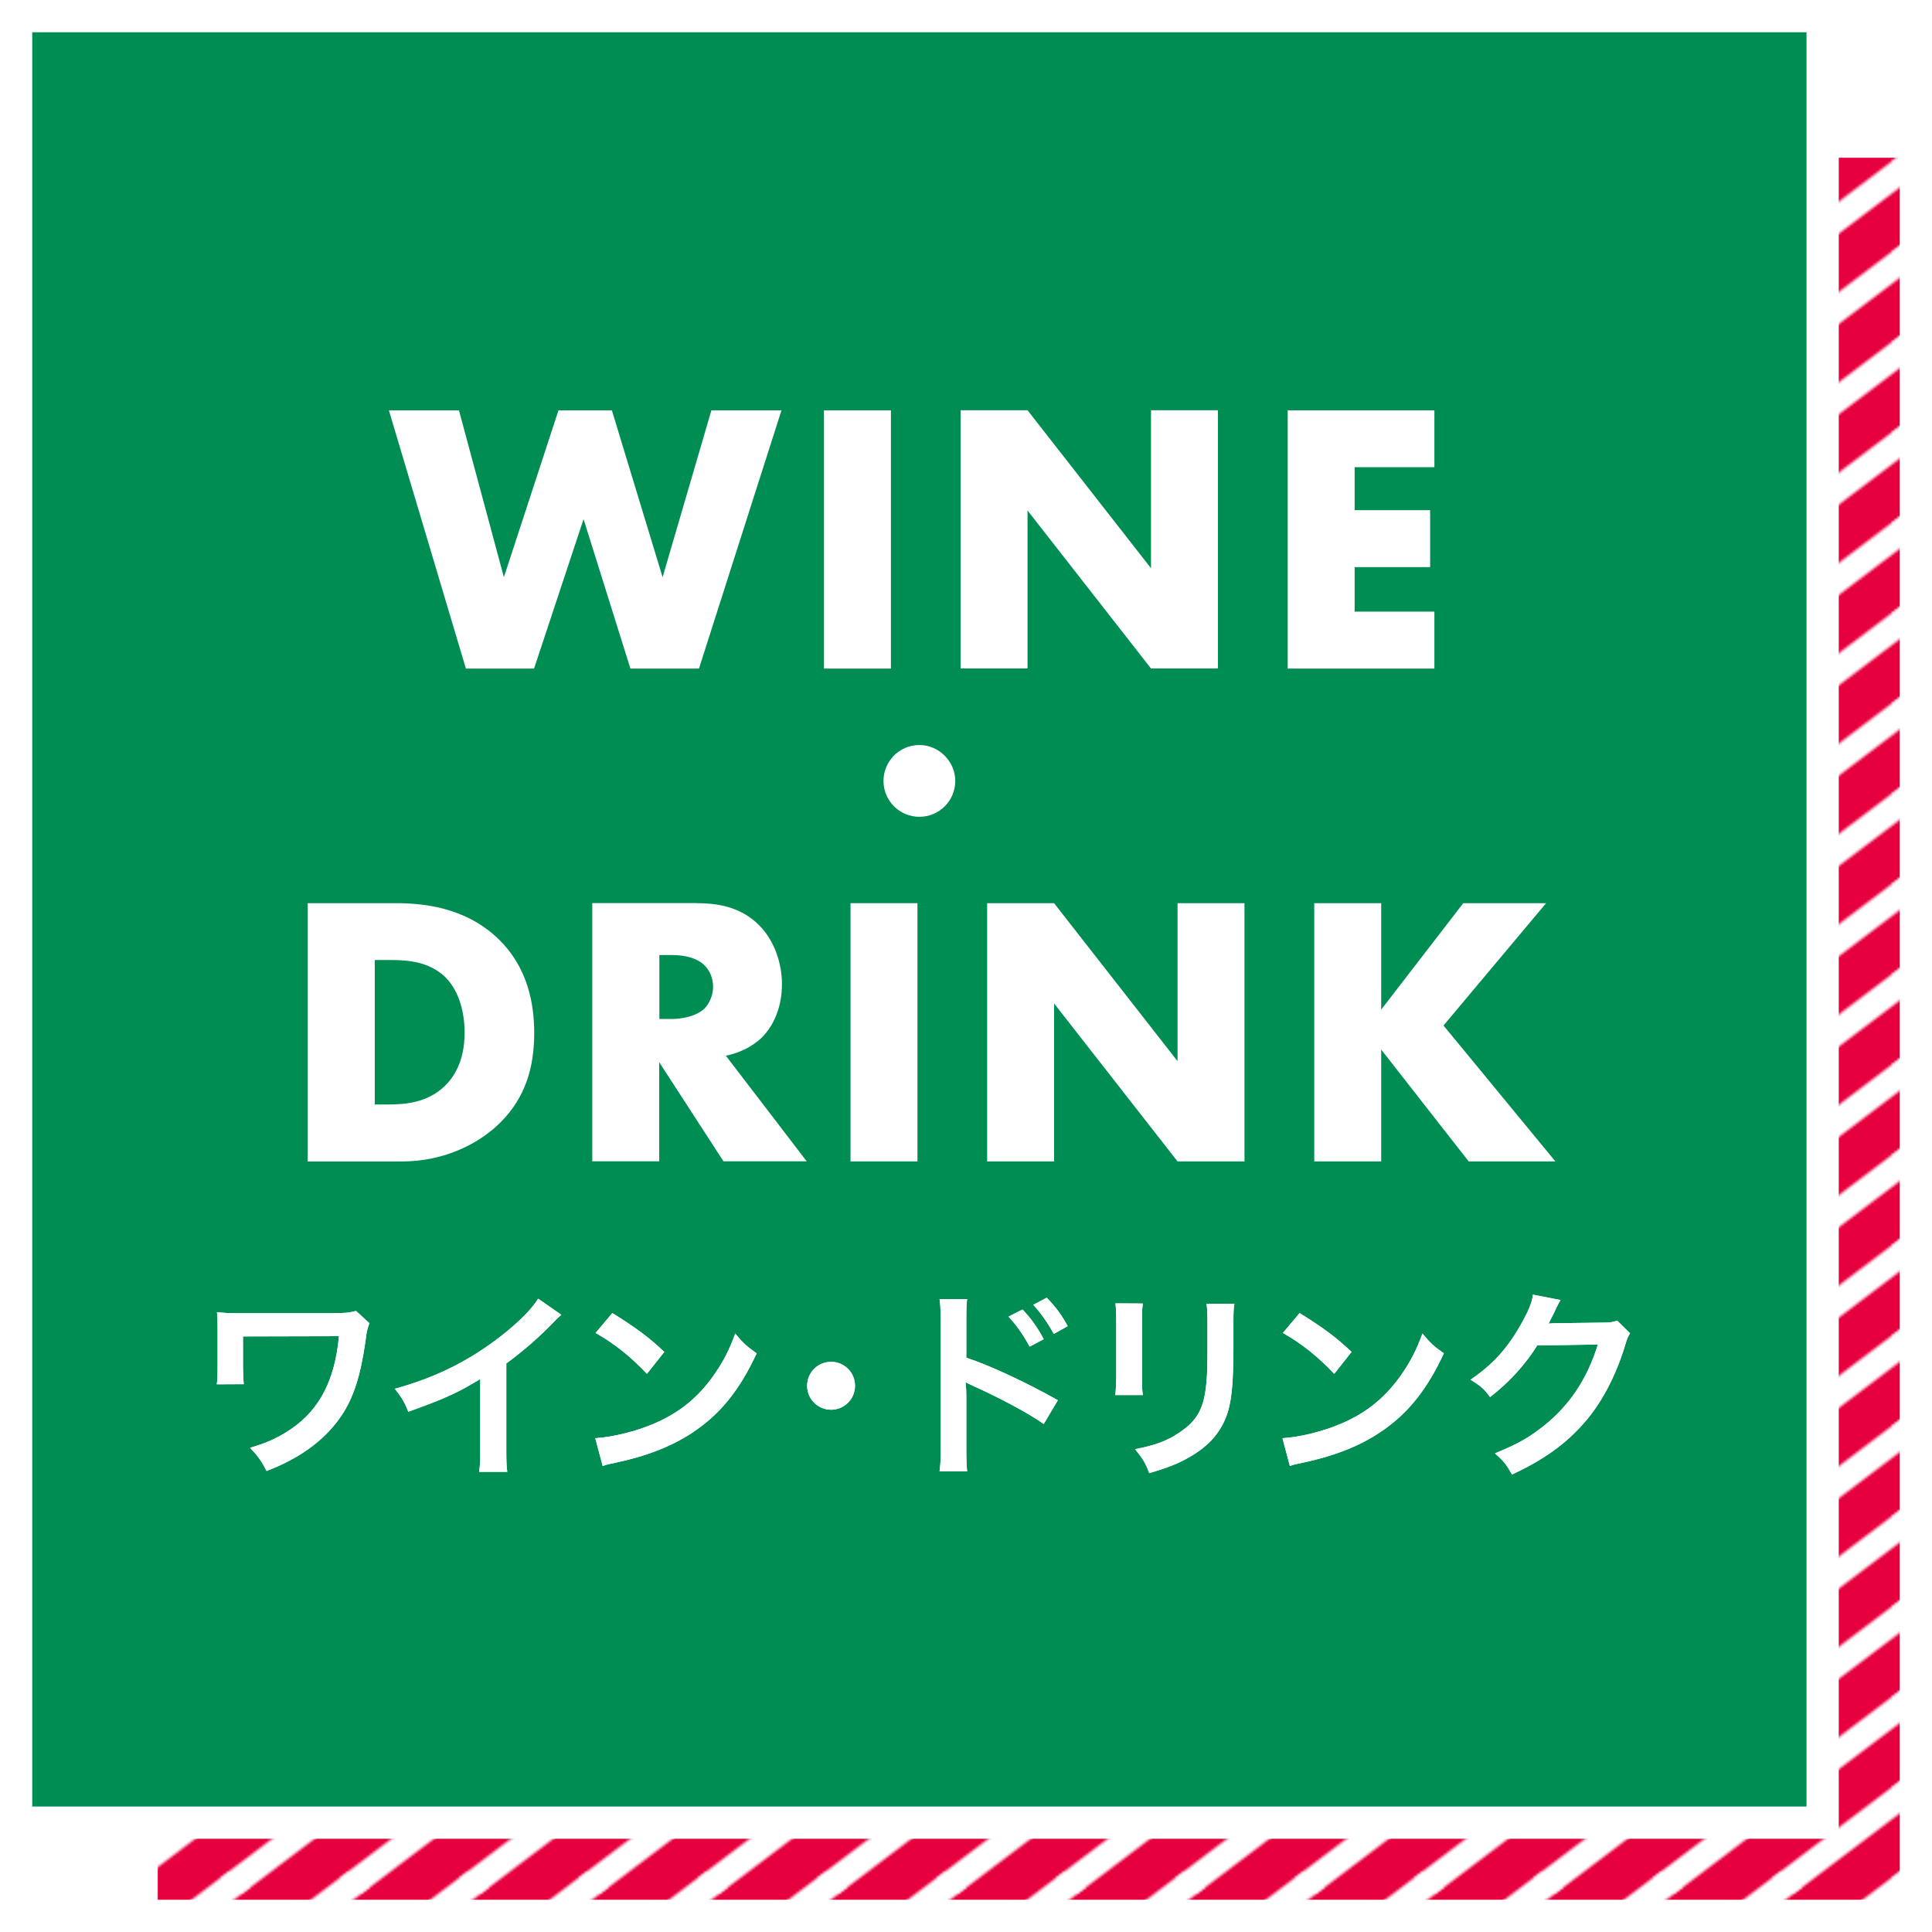 <?xml version="1.0" encoding="UTF-8"?>
<svg id="_レイヤー_2" data-name="レイヤー 2" xmlns="http://www.w3.org/2000/svg" xmlns:xlink="http://www.w3.org/1999/xlink" viewBox="0 0 239.56 239.56">
  <defs>
    <style>
      .cls-1, .cls-2, .cls-3, .cls-4 {
        fill: none;
      }

      .cls-2 {
        stroke-width: 8px;
      }

      .cls-2, .cls-3, .cls-4 {
        stroke: #fff;
        stroke-miterlimit: 10;
      }

      .cls-3 {
        stroke-width: 10px;
      }

      .cls-4 {
        stroke-width: 4px;
      }

      .cls-5 {
        fill: url(#Unnamed_Pattern_4);
      }

      .cls-6 {
        clip-path: url(#clippath-1);
      }

      .cls-7 {
        clip-path: url(#clippath-3);
      }

      .cls-8 {
        clip-path: url(#clippath-4);
      }

      .cls-9 {
        clip-path: url(#clippath-2);
      }

      .cls-10 {
        clip-path: url(#clippath-7);
      }

      .cls-11 {
        clip-path: url(#clippath-6);
      }

      .cls-12 {
        clip-path: url(#clippath-8);
      }

      .cls-13 {
        clip-path: url(#clippath-5);
      }

      .cls-14 {
        fill: #fff;
      }

      .cls-15 {
        fill: #008d53;
      }

      .cls-16 {
        fill: #e6003e;
      }

      .cls-17 {
        clip-path: url(#clippath);
      }
    </style>
    <clipPath id="clippath">
      <rect class="cls-1" x="35" y="35" width="50" height="50"/>
    </clipPath>
    <clipPath id="clippath-1">
      <rect class="cls-1" x="-5" y="35" width="50" height="50"/>
    </clipPath>
    <clipPath id="clippath-2">
      <rect class="cls-1" x="-45" y="35" width="50" height="50"/>
    </clipPath>
    <clipPath id="clippath-3">
      <rect class="cls-1" x="35" y="-5" width="50" height="50"/>
    </clipPath>
    <clipPath id="clippath-4">
      <rect class="cls-1" x="-5" y="-5" width="50" height="50"/>
    </clipPath>
    <clipPath id="clippath-5">
      <rect class="cls-1" x="-45" y="-5" width="50" height="50"/>
    </clipPath>
    <clipPath id="clippath-6">
      <rect class="cls-1" x="35" y="-45" width="50" height="50"/>
    </clipPath>
    <clipPath id="clippath-7">
      <rect class="cls-1" x="-5" y="-45" width="50" height="50"/>
    </clipPath>
    <clipPath id="clippath-8">
      <rect class="cls-1" x="-45" y="-45" width="50" height="50"/>
    </clipPath>
    <pattern id="Unnamed_Pattern_4" data-name="Unnamed Pattern 4" x="0" y="0" width="40" height="40" patternTransform="translate(-459.21 -4123.38) scale(.37 .28)" patternUnits="userSpaceOnUse" viewBox="0 0 40 40">
      <g>
        <rect class="cls-1" y="0" width="40" height="40"/>
        <g class="cls-17">
          <line class="cls-3" x1="3.28" y1="116.72" x2="116.72" y2="3.28"/>
        </g>
        <g class="cls-6">
          <line class="cls-3" x1="-36.72" y1="116.72" x2="76.72" y2="3.28"/>
        </g>
        <g class="cls-9">
          <line class="cls-3" x1="-76.72" y1="116.72" x2="36.72" y2="3.28"/>
        </g>
        <g class="cls-7">
          <line class="cls-3" x1="3.28" y1="76.72" x2="116.72" y2="-36.72"/>
        </g>
        <g class="cls-8">
          <line class="cls-3" x1="-36.72" y1="76.72" x2="76.72" y2="-36.72"/>
        </g>
        <g class="cls-13">
          <line class="cls-3" x1="-76.72" y1="76.72" x2="36.72" y2="-36.72"/>
        </g>
        <g class="cls-11">
          <line class="cls-3" x1="3.28" y1="36.72" x2="116.72" y2="-76.72"/>
        </g>
        <g class="cls-10">
          <line class="cls-3" x1="-36.72" y1="36.72" x2="76.72" y2="-76.72"/>
        </g>
        <g class="cls-12">
          <line class="cls-3" x1="-76.72" y1="36.72" x2="36.72" y2="-76.72"/>
        </g>
      </g>
    </pattern>
  </defs>
  <g id="fix">
    <g>
      <g>
        <rect class="cls-16" x="17.56" y="17.56" width="220" height="220"/>
        <rect class="cls-5" x="18" y="18" width="220" height="220"/>
        <rect class="cls-4" x="17.56" y="17.56" width="220" height="220"/>
        <rect class="cls-2" x="4" y="4" width="220" height="220"/>
        <rect class="cls-15" x="4" y="4" width="220" height="220"/>
      </g>
      <g>
        <g>
          <g>
            <path class="cls-14" d="M45.8,164.08c-.25.73-.33.97-.42,1.77-.8,5.85-1.97,8.8-4.57,11.6-1.95,2.07-4.45,3.67-7.75,4.95-.72-1.35-1.02-1.78-2.05-2.88,2.12-.62,3.45-1.22,5.07-2.32,3.57-2.42,5.45-6.1,5.95-11.52l-11.9.03v3.72q.03,1.78.1,2.2l-3.35.02c.08-.6.1-1.02.1-2.15v-4.77c0-1.05,0-1.35-.08-2.02.67.07,1.47.12,2.08.12h12.1c1.67,0,2.2-.05,3.07-.28l1.65,1.52Z"/>
            <path class="cls-14" d="M69.6,163.03c-.42.38-.55.48-.92.88-1.88,1.95-3.75,3.57-5.9,5.15v10.67c0,1.38.02,2.1.12,2.77h-3.5c.12-.72.15-1.22.15-2.7v-8.8c-2.92,1.75-4.32,2.4-8.92,4.05-.52-1.3-.8-1.72-1.67-2.85,4.95-1.35,9.15-3.42,13.12-6.5,2.22-1.72,3.92-3.45,4.65-4.67l2.87,2Z"/>
            <path class="cls-14" d="M73.8,178.33c2.15-.12,5.12-.85,7.4-1.85,3.12-1.35,5.45-3.27,7.42-6.12,1.1-1.6,1.8-2.97,2.55-5,.97,1.17,1.38,1.55,2.65,2.45-2.12,4.57-4.5,7.52-7.92,9.8-2.55,1.7-5.65,2.92-9.52,3.75-1,.2-1.07.22-1.65.42l-.92-3.45ZM75.92,162.81c2.97,1.85,4.52,3,6.45,4.82l-2.15,2.72c-2-2.12-4.05-3.77-6.37-5.07l2.08-2.47Z"/>
            <path class="cls-14" d="M106.02,171.83c0,1.65-1.33,2.97-2.97,2.97s-2.97-1.32-2.97-2.97,1.33-2.97,2.97-2.97,2.97,1.32,2.97,2.97Z"/>
            <path class="cls-14" d="M116.5,182.45c.1-.7.15-1.38.15-2.8v-16.02c-.03-1.45-.05-1.95-.15-2.55h3.42c-.08.67-.1,1.15-.1,2.62v4.65c2.9.95,7.4,3.05,11.35,5.27l-1.75,2.95c-1.75-1.25-5.3-3.17-8.85-4.77-.58-.28-.65-.3-.85-.42.08.7.1,1.12.1,1.7v6.6c0,1.35.03,2.05.1,2.77h-3.42ZM126.8,162.38c1.1,1.17,1.77,2.12,2.62,3.67l-1.75.92c-.83-1.52-1.53-2.52-2.62-3.72l1.75-.88ZM130.67,165.41c-.75-1.38-1.57-2.55-2.55-3.62l1.67-.88c1.12,1.15,1.82,2.1,2.6,3.52l-1.72.97Z"/>
            <path class="cls-14" d="M141.71,161.63c-.1.7-.1.92-.1,2.25v6.9c0,1.25,0,1.58.1,2.2h-3.42c.07-.58.12-1.35.12-2.25v-6.87c0-1.27-.03-1.6-.1-2.25l3.4.02ZM153.06,161.66c-.1.62-.12.9-.12,2.32v3.37c-.02,3.9-.2,6-.65,7.57-.72,2.5-2.32,4.37-4.92,5.82-1.32.75-2.57,1.25-4.87,1.92-.45-1.22-.7-1.65-1.75-2.97,2.45-.47,3.9-1,5.4-2,2.35-1.55,3.17-3.07,3.45-6.37.1-1.07.12-2.17.12-4.17v-3.12c0-1.27-.03-1.8-.12-2.37h3.47Z"/>
            <path class="cls-14" d="M159.01,178.33c2.15-.12,5.12-.85,7.4-1.85,3.12-1.35,5.45-3.27,7.42-6.12,1.1-1.6,1.8-2.97,2.55-5,.97,1.17,1.38,1.55,2.65,2.45-2.12,4.57-4.5,7.52-7.92,9.8-2.55,1.7-5.65,2.92-9.52,3.75-1,.2-1.07.22-1.65.42l-.92-3.45ZM161.14,162.81c2.97,1.85,4.52,3,6.45,4.82l-2.15,2.72c-2-2.12-4.05-3.77-6.37-5.07l2.08-2.47Z"/>
            <path class="cls-14" d="M202.12,165.33c-.25.38-.35.6-.62,1.5-1.15,3.8-2.92,7.17-5.12,9.65-2.3,2.62-5.05,4.57-8.9,6.35-.7-1.25-1.03-1.67-2.12-2.62,2.5-1.02,3.9-1.77,5.47-2.95,3.57-2.65,5.92-6.07,7.3-10.55l-7.52.12c-1.52,2.42-3.47,4.57-5.85,6.4-.75-1.03-1.12-1.35-2.42-2.15,2.85-1.95,4.65-3.95,6.47-7.25.77-1.42,1.17-2.4,1.27-3.3l3.42.67q-.15.22-.42.77-.08.12-.33.7-.08.15-.33.65t-.4.8c.32-.03.72-.05,1.2-.05l5.47-.07c.97,0,1.25-.05,1.83-.25l1.6,1.57Z"/>
          </g>
          <g>
            <path class="cls-14" d="M45.8,164.08c-.25.73-.33.97-.42,1.77-.8,5.85-1.97,8.8-4.57,11.6-1.95,2.07-4.45,3.67-7.75,4.95-.72-1.35-1.02-1.78-2.05-2.88,2.12-.62,3.45-1.22,5.07-2.32,3.57-2.42,5.45-6.1,5.95-11.52l-11.9.03v3.72q.03,1.78.1,2.2l-3.35.02c.08-.6.1-1.02.1-2.15v-4.77c0-1.05,0-1.35-.08-2.02.67.07,1.47.12,2.08.12h12.1c1.67,0,2.2-.05,3.07-.28l1.65,1.52Z"/>
            <path class="cls-14" d="M69.6,163.03c-.42.38-.55.48-.92.88-1.88,1.95-3.75,3.57-5.9,5.15v10.67c0,1.38.02,2.1.12,2.77h-3.5c.12-.72.15-1.22.15-2.7v-8.8c-2.92,1.75-4.32,2.4-8.92,4.05-.52-1.3-.8-1.72-1.67-2.85,4.95-1.35,9.15-3.42,13.12-6.5,2.22-1.72,3.92-3.45,4.65-4.67l2.87,2Z"/>
            <path class="cls-14" d="M73.8,178.33c2.15-.12,5.12-.85,7.4-1.85,3.12-1.35,5.45-3.27,7.42-6.12,1.1-1.6,1.8-2.97,2.55-5,.97,1.17,1.38,1.55,2.65,2.45-2.12,4.57-4.5,7.52-7.92,9.8-2.55,1.7-5.65,2.92-9.52,3.75-1,.2-1.07.22-1.65.42l-.92-3.45ZM75.92,162.81c2.97,1.85,4.52,3,6.45,4.82l-2.15,2.72c-2-2.12-4.05-3.77-6.37-5.07l2.08-2.47Z"/>
            <path class="cls-14" d="M106.02,171.83c0,1.65-1.33,2.97-2.97,2.97s-2.97-1.32-2.97-2.97,1.33-2.97,2.97-2.97,2.97,1.32,2.97,2.97Z"/>
            <path class="cls-14" d="M116.5,182.45c.1-.7.15-1.38.15-2.8v-16.02c-.03-1.45-.05-1.95-.15-2.55h3.42c-.08.67-.1,1.15-.1,2.62v4.65c2.9.95,7.4,3.05,11.35,5.27l-1.75,2.95c-1.75-1.25-5.3-3.17-8.85-4.77-.58-.28-.65-.3-.85-.42.08.7.1,1.12.1,1.7v6.6c0,1.35.03,2.05.1,2.77h-3.42ZM126.8,162.38c1.1,1.17,1.77,2.12,2.62,3.67l-1.75.92c-.83-1.52-1.53-2.52-2.62-3.72l1.75-.88ZM130.67,165.41c-.75-1.38-1.57-2.55-2.55-3.62l1.67-.88c1.12,1.15,1.82,2.1,2.6,3.52l-1.72.97Z"/>
            <path class="cls-14" d="M141.71,161.63c-.1.7-.1.92-.1,2.25v6.9c0,1.25,0,1.58.1,2.2h-3.42c.07-.58.12-1.35.12-2.25v-6.87c0-1.27-.03-1.6-.1-2.25l3.4.02ZM153.06,161.66c-.1.62-.12.9-.12,2.32v3.37c-.02,3.9-.2,6-.65,7.57-.72,2.5-2.32,4.37-4.92,5.82-1.32.75-2.57,1.25-4.87,1.92-.45-1.22-.7-1.65-1.75-2.97,2.45-.47,3.9-1,5.4-2,2.35-1.55,3.17-3.07,3.45-6.37.1-1.07.12-2.17.12-4.17v-3.12c0-1.27-.03-1.8-.12-2.37h3.47Z"/>
            <path class="cls-14" d="M159.01,178.33c2.15-.12,5.12-.85,7.4-1.85,3.12-1.35,5.45-3.27,7.42-6.12,1.1-1.6,1.8-2.97,2.55-5,.97,1.17,1.38,1.55,2.65,2.45-2.12,4.57-4.5,7.52-7.92,9.8-2.55,1.7-5.65,2.92-9.52,3.75-1,.2-1.07.22-1.65.42l-.92-3.45ZM161.14,162.81c2.97,1.85,4.52,3,6.45,4.82l-2.15,2.72c-2-2.12-4.05-3.77-6.37-5.07l2.08-2.47Z"/>
            <path class="cls-14" d="M202.12,165.33c-.25.38-.35.6-.62,1.5-1.15,3.8-2.92,7.17-5.12,9.65-2.3,2.62-5.05,4.57-8.9,6.35-.7-1.25-1.03-1.67-2.12-2.62,2.5-1.02,3.9-1.77,5.47-2.95,3.57-2.65,5.92-6.07,7.3-10.55l-7.52.12c-1.52,2.42-3.47,4.57-5.85,6.4-.75-1.03-1.12-1.35-2.42-2.15,2.85-1.95,4.65-3.95,6.47-7.25.77-1.42,1.17-2.4,1.27-3.3l3.42.67q-.15.22-.42.77-.08.12-.33.7-.08.15-.33.65t-.4.8c.32-.03.72-.05,1.2-.05l5.47-.07c.97,0,1.25-.05,1.83-.25l1.6,1.57Z"/>
          </g>
        </g>
        <g>
          <path class="cls-14" d="M56.91,50.88l5.57,20.69,6.77-20.69h6.62l6.29,20.69,6.05-20.69h8.69l-10.23,32.02h-8.5l-5.81-18.53-6.14,18.53h-8.45l-9.55-32.02h8.69Z"/>
          <path class="cls-14" d="M110.47,50.88v32.02h-8.3v-32.02h8.3Z"/>
          <path class="cls-14" d="M119.11,82.89v-32.02h8.3l15.31,19.59v-19.59h8.3v32.02h-8.3l-15.31-19.59v19.59h-8.3Z"/>
          <path class="cls-14" d="M177.86,57.93h-9.89v5.33h9.36v7.06h-9.36v5.52h9.89v7.06h-18.19v-32.02h18.19v7.06Z"/>
          <path class="cls-14" d="M118.45,96.83c0,2.46-1.99,4.45-4.45,4.45s-4.45-1.99-4.45-4.45,1.99-4.45,4.45-4.45,4.45,2.07,4.45,4.45Z"/>
          <path class="cls-14" d="M38.16,144.01v-32.02h10.9c3.22,0,8.59.43,12.72,4.42,3.74,3.6,4.46,8.21,4.46,11.67,0,4.22-1.06,7.97-4.18,11.09-2.54,2.54-6.82,4.85-12.29,4.85h-11.62ZM46.47,136.95h1.68c2.02,0,4.85-.19,7.01-2.3,1.06-1.01,2.45-3.02,2.45-6.58,0-2.98-.91-5.52-2.5-7.01-1.97-1.82-4.56-2.02-6.62-2.02h-2.02v17.91Z"/>
          <path class="cls-14" d="M86.4,111.99c2.4,0,5.47.38,7.82,2.83,1.82,1.87,2.74,4.66,2.74,7.2,0,2.74-.96,5.14-2.54,6.67-1.25,1.2-2.93,1.92-4.42,2.21l10.03,13.1h-10.32l-7.97-12.29v12.29h-8.3v-32.02h12.96ZM81.75,126.35h1.58c1.25,0,3.02-.34,4.03-1.3.62-.62,1.06-1.68,1.06-2.69s-.38-2.02-1.1-2.69c-.77-.77-2.16-1.25-3.98-1.25h-1.58v7.92Z"/>
          <path class="cls-14" d="M113.76,111.99v32.02h-8.3v-32.02h8.3Z"/>
          <path class="cls-14" d="M122.4,144.01v-32.02h8.3l15.31,19.59v-19.59h8.3v32.02h-8.3l-15.31-19.59v19.59h-8.3Z"/>
          <path class="cls-14" d="M171.26,125.19l10.18-13.2h10.27l-12.72,15.17,13.87,16.85h-10.75l-10.85-13.87v13.87h-8.3v-32.02h8.3v13.2Z"/>
        </g>
      </g>
    </g>
  </g>
</svg>